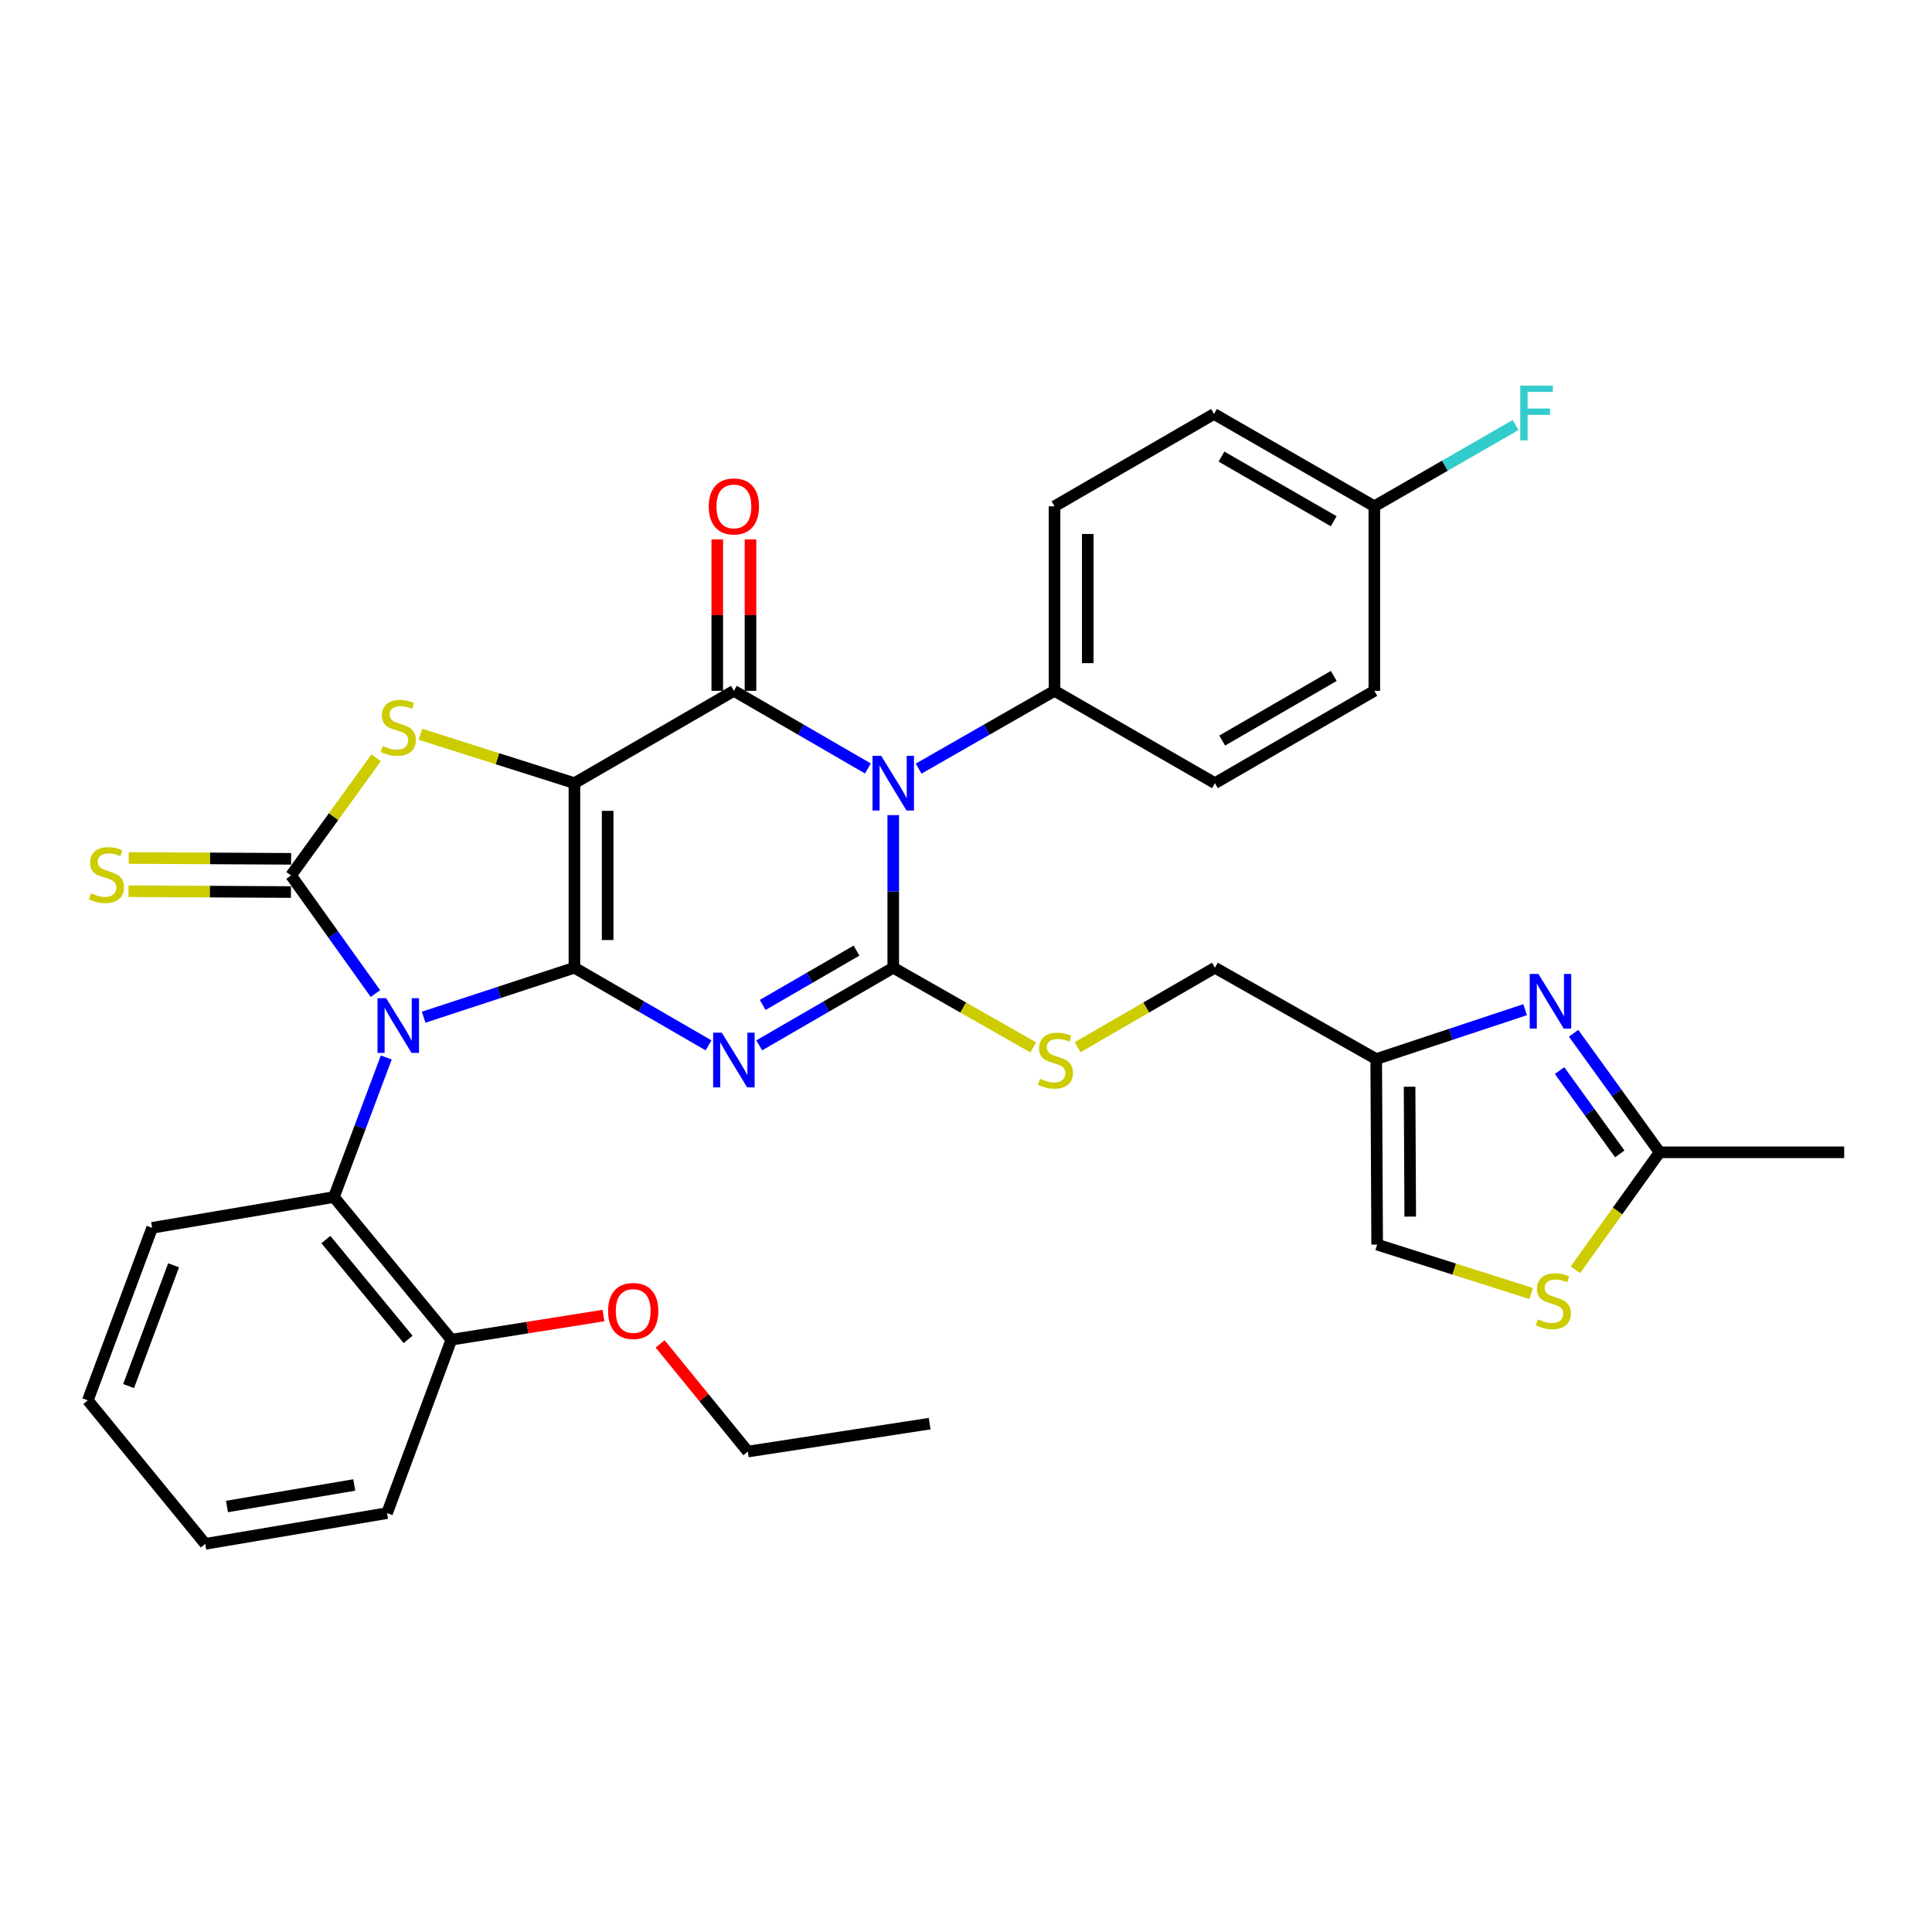<?xml version='1.0' encoding='iso-8859-1'?>
<svg version='1.1' baseProfile='full'
              xmlns='http://www.w3.org/2000/svg'
                      xmlns:rdkit='http://www.rdkit.org/xml'
                      xmlns:xlink='http://www.w3.org/1999/xlink'
                  xml:space='preserve'
width='1000px' height='1000px' viewBox='0 0 1000 1000'>
<!-- END OF HEADER -->
<rect style='opacity:1.0;fill:#FFFFFF;stroke:none' width='1000' height='1000' x='0' y='0'> </rect>
<path class='bond-0' d='M 297.321,500.896 L 297.321,405.359' style='fill:none;fill-rule:evenodd;stroke:#000000;stroke-width:6px;stroke-linecap:butt;stroke-linejoin:miter;stroke-opacity:1' />
<path class='bond-0' d='M 314.515,486.565 L 314.515,419.69' style='fill:none;fill-rule:evenodd;stroke:#000000;stroke-width:6px;stroke-linecap:butt;stroke-linejoin:miter;stroke-opacity:1' />
<path class='bond-1' d='M 297.321,500.896 L 258.3,513.7' style='fill:none;fill-rule:evenodd;stroke:#000000;stroke-width:6px;stroke-linecap:butt;stroke-linejoin:miter;stroke-opacity:1' />
<path class='bond-1' d='M 258.3,513.7 L 219.279,526.503' style='fill:none;fill-rule:evenodd;stroke:#0000FF;stroke-width:6px;stroke-linecap:butt;stroke-linejoin:miter;stroke-opacity:1' />
<path class='bond-2' d='M 297.321,500.896 L 332.026,520.984' style='fill:none;fill-rule:evenodd;stroke:#000000;stroke-width:6px;stroke-linecap:butt;stroke-linejoin:miter;stroke-opacity:1' />
<path class='bond-2' d='M 332.026,520.984 L 366.732,541.072' style='fill:none;fill-rule:evenodd;stroke:#0000FF;stroke-width:6px;stroke-linecap:butt;stroke-linejoin:miter;stroke-opacity:1' />
<path class='bond-5' d='M 297.321,405.359 L 379.856,357.577' style='fill:none;fill-rule:evenodd;stroke:#000000;stroke-width:6px;stroke-linecap:butt;stroke-linejoin:miter;stroke-opacity:1' />
<path class='bond-7' d='M 297.321,405.359 L 257.466,392.704' style='fill:none;fill-rule:evenodd;stroke:#000000;stroke-width:6px;stroke-linecap:butt;stroke-linejoin:miter;stroke-opacity:1' />
<path class='bond-7' d='M 257.466,392.704 L 217.612,380.048' style='fill:none;fill-rule:evenodd;stroke:#CCCC00;stroke-width:6px;stroke-linecap:butt;stroke-linejoin:miter;stroke-opacity:1' />
<path class='bond-6' d='M 194.32,514.268 L 172.479,483.695' style='fill:none;fill-rule:evenodd;stroke:#0000FF;stroke-width:6px;stroke-linecap:butt;stroke-linejoin:miter;stroke-opacity:1' />
<path class='bond-6' d='M 172.479,483.695 L 150.639,453.123' style='fill:none;fill-rule:evenodd;stroke:#000000;stroke-width:6px;stroke-linecap:butt;stroke-linejoin:miter;stroke-opacity:1' />
<path class='bond-9' d='M 199.939,547.345 L 186.39,583.467' style='fill:none;fill-rule:evenodd;stroke:#0000FF;stroke-width:6px;stroke-linecap:butt;stroke-linejoin:miter;stroke-opacity:1' />
<path class='bond-9' d='M 186.39,583.467 L 172.84,619.588' style='fill:none;fill-rule:evenodd;stroke:#000000;stroke-width:6px;stroke-linecap:butt;stroke-linejoin:miter;stroke-opacity:1' />
<path class='bond-3' d='M 392.979,541.069 L 427.661,520.982' style='fill:none;fill-rule:evenodd;stroke:#0000FF;stroke-width:6px;stroke-linecap:butt;stroke-linejoin:miter;stroke-opacity:1' />
<path class='bond-3' d='M 427.661,520.982 L 462.343,500.896' style='fill:none;fill-rule:evenodd;stroke:#000000;stroke-width:6px;stroke-linecap:butt;stroke-linejoin:miter;stroke-opacity:1' />
<path class='bond-3' d='M 394.766,520.163 L 419.044,506.103' style='fill:none;fill-rule:evenodd;stroke:#0000FF;stroke-width:6px;stroke-linecap:butt;stroke-linejoin:miter;stroke-opacity:1' />
<path class='bond-3' d='M 419.044,506.103 L 443.321,492.042' style='fill:none;fill-rule:evenodd;stroke:#000000;stroke-width:6px;stroke-linecap:butt;stroke-linejoin:miter;stroke-opacity:1' />
<path class='bond-4' d='M 462.343,500.896 L 462.343,461.402' style='fill:none;fill-rule:evenodd;stroke:#000000;stroke-width:6px;stroke-linecap:butt;stroke-linejoin:miter;stroke-opacity:1' />
<path class='bond-4' d='M 462.343,461.402 L 462.343,421.908' style='fill:none;fill-rule:evenodd;stroke:#0000FF;stroke-width:6px;stroke-linecap:butt;stroke-linejoin:miter;stroke-opacity:1' />
<path class='bond-11' d='M 462.343,500.896 L 498.575,521.512' style='fill:none;fill-rule:evenodd;stroke:#000000;stroke-width:6px;stroke-linecap:butt;stroke-linejoin:miter;stroke-opacity:1' />
<path class='bond-11' d='M 498.575,521.512 L 534.807,542.128' style='fill:none;fill-rule:evenodd;stroke:#CCCC00;stroke-width:6px;stroke-linecap:butt;stroke-linejoin:miter;stroke-opacity:1' />
<path class='bond-14' d='M 475.488,397.836 L 510.656,377.706' style='fill:none;fill-rule:evenodd;stroke:#0000FF;stroke-width:6px;stroke-linecap:butt;stroke-linejoin:miter;stroke-opacity:1' />
<path class='bond-14' d='M 510.656,377.706 L 545.824,357.577' style='fill:none;fill-rule:evenodd;stroke:#000000;stroke-width:6px;stroke-linecap:butt;stroke-linejoin:miter;stroke-opacity:1' />
<path class='bond-35' d='M 449.22,397.758 L 414.538,377.667' style='fill:none;fill-rule:evenodd;stroke:#0000FF;stroke-width:6px;stroke-linecap:butt;stroke-linejoin:miter;stroke-opacity:1' />
<path class='bond-35' d='M 414.538,377.667 L 379.856,357.577' style='fill:none;fill-rule:evenodd;stroke:#000000;stroke-width:6px;stroke-linecap:butt;stroke-linejoin:miter;stroke-opacity:1' />
<path class='bond-17' d='M 388.453,357.577 L 388.453,318.388' style='fill:none;fill-rule:evenodd;stroke:#000000;stroke-width:6px;stroke-linecap:butt;stroke-linejoin:miter;stroke-opacity:1' />
<path class='bond-17' d='M 388.453,318.388 L 388.453,279.198' style='fill:none;fill-rule:evenodd;stroke:#FF0000;stroke-width:6px;stroke-linecap:butt;stroke-linejoin:miter;stroke-opacity:1' />
<path class='bond-17' d='M 371.258,357.577 L 371.258,318.388' style='fill:none;fill-rule:evenodd;stroke:#000000;stroke-width:6px;stroke-linecap:butt;stroke-linejoin:miter;stroke-opacity:1' />
<path class='bond-17' d='M 371.258,318.388 L 371.258,279.198' style='fill:none;fill-rule:evenodd;stroke:#FF0000;stroke-width:6px;stroke-linecap:butt;stroke-linejoin:miter;stroke-opacity:1' />
<path class='bond-15' d='M 150.684,444.526 L 108.65,444.307' style='fill:none;fill-rule:evenodd;stroke:#000000;stroke-width:6px;stroke-linecap:butt;stroke-linejoin:miter;stroke-opacity:1' />
<path class='bond-15' d='M 108.65,444.307 L 66.616,444.088' style='fill:none;fill-rule:evenodd;stroke:#CCCC00;stroke-width:6px;stroke-linecap:butt;stroke-linejoin:miter;stroke-opacity:1' />
<path class='bond-15' d='M 150.594,461.72 L 108.56,461.502' style='fill:none;fill-rule:evenodd;stroke:#000000;stroke-width:6px;stroke-linecap:butt;stroke-linejoin:miter;stroke-opacity:1' />
<path class='bond-15' d='M 108.56,461.502 L 66.526,461.283' style='fill:none;fill-rule:evenodd;stroke:#CCCC00;stroke-width:6px;stroke-linecap:butt;stroke-linejoin:miter;stroke-opacity:1' />
<path class='bond-34' d='M 150.639,453.123 L 172.666,422.676' style='fill:none;fill-rule:evenodd;stroke:#000000;stroke-width:6px;stroke-linecap:butt;stroke-linejoin:miter;stroke-opacity:1' />
<path class='bond-34' d='M 172.666,422.676 L 194.693,392.228' style='fill:none;fill-rule:evenodd;stroke:#CCCC00;stroke-width:6px;stroke-linecap:butt;stroke-linejoin:miter;stroke-opacity:1' />
<path class='bond-8' d='M 789.408,522.604 L 750.868,535.388' style='fill:none;fill-rule:evenodd;stroke:#0000FF;stroke-width:6px;stroke-linecap:butt;stroke-linejoin:miter;stroke-opacity:1' />
<path class='bond-8' d='M 750.868,535.388 L 712.328,548.172' style='fill:none;fill-rule:evenodd;stroke:#000000;stroke-width:6px;stroke-linecap:butt;stroke-linejoin:miter;stroke-opacity:1' />
<path class='bond-12' d='M 814.497,534.824 L 836.753,565.628' style='fill:none;fill-rule:evenodd;stroke:#0000FF;stroke-width:6px;stroke-linecap:butt;stroke-linejoin:miter;stroke-opacity:1' />
<path class='bond-12' d='M 836.753,565.628 L 859.009,596.432' style='fill:none;fill-rule:evenodd;stroke:#000000;stroke-width:6px;stroke-linecap:butt;stroke-linejoin:miter;stroke-opacity:1' />
<path class='bond-12' d='M 807.236,554.135 L 822.815,575.698' style='fill:none;fill-rule:evenodd;stroke:#0000FF;stroke-width:6px;stroke-linecap:butt;stroke-linejoin:miter;stroke-opacity:1' />
<path class='bond-12' d='M 822.815,575.698 L 838.395,597.261' style='fill:none;fill-rule:evenodd;stroke:#000000;stroke-width:6px;stroke-linecap:butt;stroke-linejoin:miter;stroke-opacity:1' />
<path class='bond-18' d='M 172.84,619.588 L 233.623,693.421' style='fill:none;fill-rule:evenodd;stroke:#000000;stroke-width:6px;stroke-linecap:butt;stroke-linejoin:miter;stroke-opacity:1' />
<path class='bond-18' d='M 168.682,641.592 L 211.231,693.275' style='fill:none;fill-rule:evenodd;stroke:#000000;stroke-width:6px;stroke-linecap:butt;stroke-linejoin:miter;stroke-opacity:1' />
<path class='bond-27' d='M 172.84,619.588 L 78.736,635.512' style='fill:none;fill-rule:evenodd;stroke:#000000;stroke-width:6px;stroke-linecap:butt;stroke-linejoin:miter;stroke-opacity:1' />
<path class='bond-10' d='M 712.328,548.172 L 628.847,500.896' style='fill:none;fill-rule:evenodd;stroke:#000000;stroke-width:6px;stroke-linecap:butt;stroke-linejoin:miter;stroke-opacity:1' />
<path class='bond-16' d='M 712.328,548.172 L 712.815,644.205' style='fill:none;fill-rule:evenodd;stroke:#000000;stroke-width:6px;stroke-linecap:butt;stroke-linejoin:miter;stroke-opacity:1' />
<path class='bond-16' d='M 729.595,562.49 L 729.936,629.713' style='fill:none;fill-rule:evenodd;stroke:#000000;stroke-width:6px;stroke-linecap:butt;stroke-linejoin:miter;stroke-opacity:1' />
<path class='bond-19' d='M 557.766,542.034 L 593.306,521.465' style='fill:none;fill-rule:evenodd;stroke:#CCCC00;stroke-width:6px;stroke-linecap:butt;stroke-linejoin:miter;stroke-opacity:1' />
<path class='bond-19' d='M 593.306,521.465 L 628.847,500.896' style='fill:none;fill-rule:evenodd;stroke:#000000;stroke-width:6px;stroke-linecap:butt;stroke-linejoin:miter;stroke-opacity:1' />
<path class='bond-28' d='M 859.009,596.432 L 954.545,596.432' style='fill:none;fill-rule:evenodd;stroke:#000000;stroke-width:6px;stroke-linecap:butt;stroke-linejoin:miter;stroke-opacity:1' />
<path class='bond-38' d='M 859.009,596.432 L 837.227,626.824' style='fill:none;fill-rule:evenodd;stroke:#000000;stroke-width:6px;stroke-linecap:butt;stroke-linejoin:miter;stroke-opacity:1' />
<path class='bond-38' d='M 837.227,626.824 L 815.445,657.216' style='fill:none;fill-rule:evenodd;stroke:#CCCC00;stroke-width:6px;stroke-linecap:butt;stroke-linejoin:miter;stroke-opacity:1' />
<path class='bond-13' d='M 792.533,669.534 L 752.674,656.869' style='fill:none;fill-rule:evenodd;stroke:#CCCC00;stroke-width:6px;stroke-linecap:butt;stroke-linejoin:miter;stroke-opacity:1' />
<path class='bond-13' d='M 752.674,656.869 L 712.815,644.205' style='fill:none;fill-rule:evenodd;stroke:#000000;stroke-width:6px;stroke-linecap:butt;stroke-linejoin:miter;stroke-opacity:1' />
<path class='bond-20' d='M 545.824,357.577 L 545.824,262.05' style='fill:none;fill-rule:evenodd;stroke:#000000;stroke-width:6px;stroke-linecap:butt;stroke-linejoin:miter;stroke-opacity:1' />
<path class='bond-20' d='M 563.019,343.248 L 563.019,276.379' style='fill:none;fill-rule:evenodd;stroke:#000000;stroke-width:6px;stroke-linecap:butt;stroke-linejoin:miter;stroke-opacity:1' />
<path class='bond-21' d='M 545.824,357.577 L 628.847,405.359' style='fill:none;fill-rule:evenodd;stroke:#000000;stroke-width:6px;stroke-linecap:butt;stroke-linejoin:miter;stroke-opacity:1' />
<path class='bond-26' d='M 233.623,693.421 L 272.993,687.171' style='fill:none;fill-rule:evenodd;stroke:#000000;stroke-width:6px;stroke-linecap:butt;stroke-linejoin:miter;stroke-opacity:1' />
<path class='bond-26' d='M 272.993,687.171 L 312.363,680.922' style='fill:none;fill-rule:evenodd;stroke:#FF0000;stroke-width:6px;stroke-linecap:butt;stroke-linejoin:miter;stroke-opacity:1' />
<path class='bond-29' d='M 233.623,693.421 L 200.342,783.187' style='fill:none;fill-rule:evenodd;stroke:#000000;stroke-width:6px;stroke-linecap:butt;stroke-linejoin:miter;stroke-opacity:1' />
<path class='bond-23' d='M 545.824,262.05 L 628.369,214.267' style='fill:none;fill-rule:evenodd;stroke:#000000;stroke-width:6px;stroke-linecap:butt;stroke-linejoin:miter;stroke-opacity:1' />
<path class='bond-24' d='M 628.847,405.359 L 711.353,357.577' style='fill:none;fill-rule:evenodd;stroke:#000000;stroke-width:6px;stroke-linecap:butt;stroke-linejoin:miter;stroke-opacity:1' />
<path class='bond-24' d='M 632.605,383.312 L 690.36,349.865' style='fill:none;fill-rule:evenodd;stroke:#000000;stroke-width:6px;stroke-linecap:butt;stroke-linejoin:miter;stroke-opacity:1' />
<path class='bond-22' d='M 711.353,262.05 L 711.353,357.577' style='fill:none;fill-rule:evenodd;stroke:#000000;stroke-width:6px;stroke-linecap:butt;stroke-linejoin:miter;stroke-opacity:1' />
<path class='bond-25' d='M 711.353,262.05 L 747.912,241.027' style='fill:none;fill-rule:evenodd;stroke:#000000;stroke-width:6px;stroke-linecap:butt;stroke-linejoin:miter;stroke-opacity:1' />
<path class='bond-25' d='M 747.912,241.027 L 784.47,220.005' style='fill:none;fill-rule:evenodd;stroke:#33CCCC;stroke-width:6px;stroke-linecap:butt;stroke-linejoin:miter;stroke-opacity:1' />
<path class='bond-37' d='M 711.353,262.05 L 628.369,214.267' style='fill:none;fill-rule:evenodd;stroke:#000000;stroke-width:6px;stroke-linecap:butt;stroke-linejoin:miter;stroke-opacity:1' />
<path class='bond-37' d='M 690.325,269.784 L 632.237,236.336' style='fill:none;fill-rule:evenodd;stroke:#000000;stroke-width:6px;stroke-linecap:butt;stroke-linejoin:miter;stroke-opacity:1' />
<path class='bond-30' d='M 341.682,695.589 L 364.38,723.454' style='fill:none;fill-rule:evenodd;stroke:#FF0000;stroke-width:6px;stroke-linecap:butt;stroke-linejoin:miter;stroke-opacity:1' />
<path class='bond-30' d='M 364.38,723.454 L 387.078,751.319' style='fill:none;fill-rule:evenodd;stroke:#000000;stroke-width:6px;stroke-linecap:butt;stroke-linejoin:miter;stroke-opacity:1' />
<path class='bond-31' d='M 78.736,635.512 L 45.455,724.82' style='fill:none;fill-rule:evenodd;stroke:#000000;stroke-width:6px;stroke-linecap:butt;stroke-linejoin:miter;stroke-opacity:1' />
<path class='bond-31' d='M 89.856,654.913 L 66.559,717.429' style='fill:none;fill-rule:evenodd;stroke:#000000;stroke-width:6px;stroke-linecap:butt;stroke-linejoin:miter;stroke-opacity:1' />
<path class='bond-36' d='M 200.342,783.187 L 106.238,799.102' style='fill:none;fill-rule:evenodd;stroke:#000000;stroke-width:6px;stroke-linecap:butt;stroke-linejoin:miter;stroke-opacity:1' />
<path class='bond-36' d='M 183.359,768.62 L 117.487,779.761' style='fill:none;fill-rule:evenodd;stroke:#000000;stroke-width:6px;stroke-linecap:butt;stroke-linejoin:miter;stroke-opacity:1' />
<path class='bond-32' d='M 387.078,751.319 L 481.181,736.876' style='fill:none;fill-rule:evenodd;stroke:#000000;stroke-width:6px;stroke-linecap:butt;stroke-linejoin:miter;stroke-opacity:1' />
<path class='bond-33' d='M 45.455,724.82 L 106.238,799.102' style='fill:none;fill-rule:evenodd;stroke:#000000;stroke-width:6px;stroke-linecap:butt;stroke-linejoin:miter;stroke-opacity:1' />
<path  class='atom-2' d='M 199.88 516.655
L 209.16 531.655
Q 210.08 533.135, 211.56 535.815
Q 213.04 538.495, 213.12 538.655
L 213.12 516.655
L 216.88 516.655
L 216.88 544.975
L 213 544.975
L 203.04 528.575
Q 201.88 526.655, 200.64 524.455
Q 199.44 522.255, 199.08 521.575
L 199.08 544.975
L 195.4 544.975
L 195.4 516.655
L 199.88 516.655
' fill='#0000FF'/>
<path  class='atom-3' d='M 373.596 534.509
L 382.876 549.509
Q 383.796 550.989, 385.276 553.669
Q 386.756 556.349, 386.836 556.509
L 386.836 534.509
L 390.596 534.509
L 390.596 562.829
L 386.716 562.829
L 376.756 546.429
Q 375.596 544.509, 374.356 542.309
Q 373.156 540.109, 372.796 539.429
L 372.796 562.829
L 369.116 562.829
L 369.116 534.509
L 373.596 534.509
' fill='#0000FF'/>
<path  class='atom-5' d='M 456.083 391.199
L 465.363 406.199
Q 466.283 407.679, 467.763 410.359
Q 469.243 413.039, 469.323 413.199
L 469.323 391.199
L 473.083 391.199
L 473.083 419.519
L 469.203 419.519
L 459.243 403.119
Q 458.083 401.199, 456.843 398.999
Q 455.643 396.799, 455.283 396.119
L 455.283 419.519
L 451.603 419.519
L 451.603 391.199
L 456.083 391.199
' fill='#0000FF'/>
<path  class='atom-8' d='M 198.14 386.125
Q 198.46 386.245, 199.78 386.805
Q 201.1 387.365, 202.54 387.725
Q 204.02 388.045, 205.46 388.045
Q 208.14 388.045, 209.7 386.765
Q 211.26 385.445, 211.26 383.165
Q 211.26 381.605, 210.46 380.645
Q 209.7 379.685, 208.5 379.165
Q 207.3 378.645, 205.3 378.045
Q 202.78 377.285, 201.26 376.565
Q 199.78 375.845, 198.7 374.325
Q 197.66 372.805, 197.66 370.245
Q 197.66 366.685, 200.06 364.485
Q 202.5 362.285, 207.3 362.285
Q 210.58 362.285, 214.3 363.845
L 213.38 366.925
Q 209.98 365.525, 207.42 365.525
Q 204.66 365.525, 203.14 366.685
Q 201.62 367.805, 201.66 369.765
Q 201.66 371.285, 202.42 372.205
Q 203.22 373.125, 204.34 373.645
Q 205.5 374.165, 207.42 374.765
Q 209.98 375.565, 211.5 376.365
Q 213.02 377.165, 214.1 378.805
Q 215.22 380.405, 215.22 383.165
Q 215.22 387.085, 212.58 389.205
Q 209.98 391.285, 205.62 391.285
Q 203.1 391.285, 201.18 390.725
Q 199.3 390.205, 197.06 389.285
L 198.14 386.125
' fill='#CCCC00'/>
<path  class='atom-9' d='M 796.264 504.093
L 805.544 519.093
Q 806.464 520.573, 807.944 523.253
Q 809.424 525.933, 809.504 526.093
L 809.504 504.093
L 813.264 504.093
L 813.264 532.413
L 809.384 532.413
L 799.424 516.013
Q 798.264 514.093, 797.024 511.893
Q 795.824 509.693, 795.464 509.013
L 795.464 532.413
L 791.784 532.413
L 791.784 504.093
L 796.264 504.093
' fill='#0000FF'/>
<path  class='atom-12' d='M 538.302 558.389
Q 538.622 558.509, 539.942 559.069
Q 541.262 559.629, 542.702 559.989
Q 544.182 560.309, 545.622 560.309
Q 548.302 560.309, 549.862 559.029
Q 551.422 557.709, 551.422 555.429
Q 551.422 553.869, 550.622 552.909
Q 549.862 551.949, 548.662 551.429
Q 547.462 550.909, 545.462 550.309
Q 542.942 549.549, 541.422 548.829
Q 539.942 548.109, 538.862 546.589
Q 537.822 545.069, 537.822 542.509
Q 537.822 538.949, 540.222 536.749
Q 542.662 534.549, 547.462 534.549
Q 550.742 534.549, 554.462 536.109
L 553.542 539.189
Q 550.142 537.789, 547.582 537.789
Q 544.822 537.789, 543.302 538.949
Q 541.782 540.069, 541.822 542.029
Q 541.822 543.549, 542.582 544.469
Q 543.382 545.389, 544.502 545.909
Q 545.662 546.429, 547.582 547.029
Q 550.142 547.829, 551.662 548.629
Q 553.182 549.429, 554.262 551.069
Q 555.382 552.669, 555.382 555.429
Q 555.382 559.349, 552.742 561.469
Q 550.142 563.549, 545.782 563.549
Q 543.262 563.549, 541.342 562.989
Q 539.462 562.469, 537.222 561.549
L 538.302 558.389
' fill='#CCCC00'/>
<path  class='atom-14' d='M 796.005 682.898
Q 796.325 683.018, 797.645 683.578
Q 798.965 684.138, 800.405 684.498
Q 801.885 684.818, 803.325 684.818
Q 806.005 684.818, 807.565 683.538
Q 809.125 682.218, 809.125 679.938
Q 809.125 678.378, 808.325 677.418
Q 807.565 676.458, 806.365 675.938
Q 805.165 675.418, 803.165 674.818
Q 800.645 674.058, 799.125 673.338
Q 797.645 672.618, 796.565 671.098
Q 795.525 669.578, 795.525 667.018
Q 795.525 663.458, 797.925 661.258
Q 800.365 659.058, 805.165 659.058
Q 808.445 659.058, 812.165 660.618
L 811.245 663.698
Q 807.845 662.298, 805.285 662.298
Q 802.525 662.298, 801.005 663.458
Q 799.485 664.578, 799.525 666.538
Q 799.525 668.058, 800.285 668.978
Q 801.085 669.898, 802.205 670.418
Q 803.365 670.938, 805.285 671.538
Q 807.845 672.338, 809.365 673.138
Q 810.885 673.938, 811.965 675.578
Q 813.085 677.178, 813.085 679.938
Q 813.085 683.858, 810.445 685.978
Q 807.845 688.058, 803.485 688.058
Q 800.965 688.058, 799.045 687.498
Q 797.165 686.978, 794.925 686.058
L 796.005 682.898
' fill='#CCCC00'/>
<path  class='atom-16' d='M 47.103 462.346
Q 47.423 462.466, 48.743 463.026
Q 50.063 463.586, 51.503 463.946
Q 52.983 464.266, 54.423 464.266
Q 57.103 464.266, 58.663 462.986
Q 60.223 461.666, 60.223 459.386
Q 60.223 457.826, 59.423 456.866
Q 58.663 455.906, 57.463 455.386
Q 56.263 454.866, 54.263 454.266
Q 51.743 453.506, 50.223 452.786
Q 48.743 452.066, 47.663 450.546
Q 46.623 449.026, 46.623 446.466
Q 46.623 442.906, 49.023 440.706
Q 51.463 438.506, 56.263 438.506
Q 59.543 438.506, 63.263 440.066
L 62.343 443.146
Q 58.943 441.746, 56.383 441.746
Q 53.623 441.746, 52.103 442.906
Q 50.583 444.026, 50.623 445.986
Q 50.623 447.506, 51.383 448.426
Q 52.183 449.346, 53.303 449.866
Q 54.463 450.386, 56.383 450.986
Q 58.943 451.786, 60.463 452.586
Q 61.983 453.386, 63.063 455.026
Q 64.183 456.626, 64.183 459.386
Q 64.183 463.306, 61.543 465.426
Q 58.943 467.506, 54.583 467.506
Q 52.063 467.506, 50.143 466.946
Q 48.263 466.426, 46.023 465.506
L 47.103 462.346
' fill='#CCCC00'/>
<path  class='atom-18' d='M 366.856 262.13
Q 366.856 255.33, 370.216 251.53
Q 373.576 247.73, 379.856 247.73
Q 386.136 247.73, 389.496 251.53
Q 392.856 255.33, 392.856 262.13
Q 392.856 269.01, 389.456 272.93
Q 386.056 276.81, 379.856 276.81
Q 373.616 276.81, 370.216 272.93
Q 366.856 269.05, 366.856 262.13
M 379.856 273.61
Q 384.176 273.61, 386.496 270.73
Q 388.856 267.81, 388.856 262.13
Q 388.856 256.57, 386.496 253.77
Q 384.176 250.93, 379.856 250.93
Q 375.536 250.93, 373.176 253.73
Q 370.856 256.53, 370.856 262.13
Q 370.856 267.85, 373.176 270.73
Q 375.536 273.61, 379.856 273.61
' fill='#FF0000'/>
<path  class='atom-26' d='M 786.892 199.611
L 803.732 199.611
L 803.732 202.851
L 790.692 202.851
L 790.692 211.451
L 802.292 211.451
L 802.292 214.731
L 790.692 214.731
L 790.692 227.931
L 786.892 227.931
L 786.892 199.611
' fill='#33CCCC'/>
<path  class='atom-27' d='M 314.746 678.56
Q 314.746 671.76, 318.106 667.96
Q 321.466 664.16, 327.746 664.16
Q 334.026 664.16, 337.386 667.96
Q 340.746 671.76, 340.746 678.56
Q 340.746 685.44, 337.346 689.36
Q 333.946 693.24, 327.746 693.24
Q 321.506 693.24, 318.106 689.36
Q 314.746 685.48, 314.746 678.56
M 327.746 690.04
Q 332.066 690.04, 334.386 687.16
Q 336.746 684.24, 336.746 678.56
Q 336.746 673, 334.386 670.2
Q 332.066 667.36, 327.746 667.36
Q 323.426 667.36, 321.066 670.16
Q 318.746 672.96, 318.746 678.56
Q 318.746 684.28, 321.066 687.16
Q 323.426 690.04, 327.746 690.04
' fill='#FF0000'/>
</svg>
